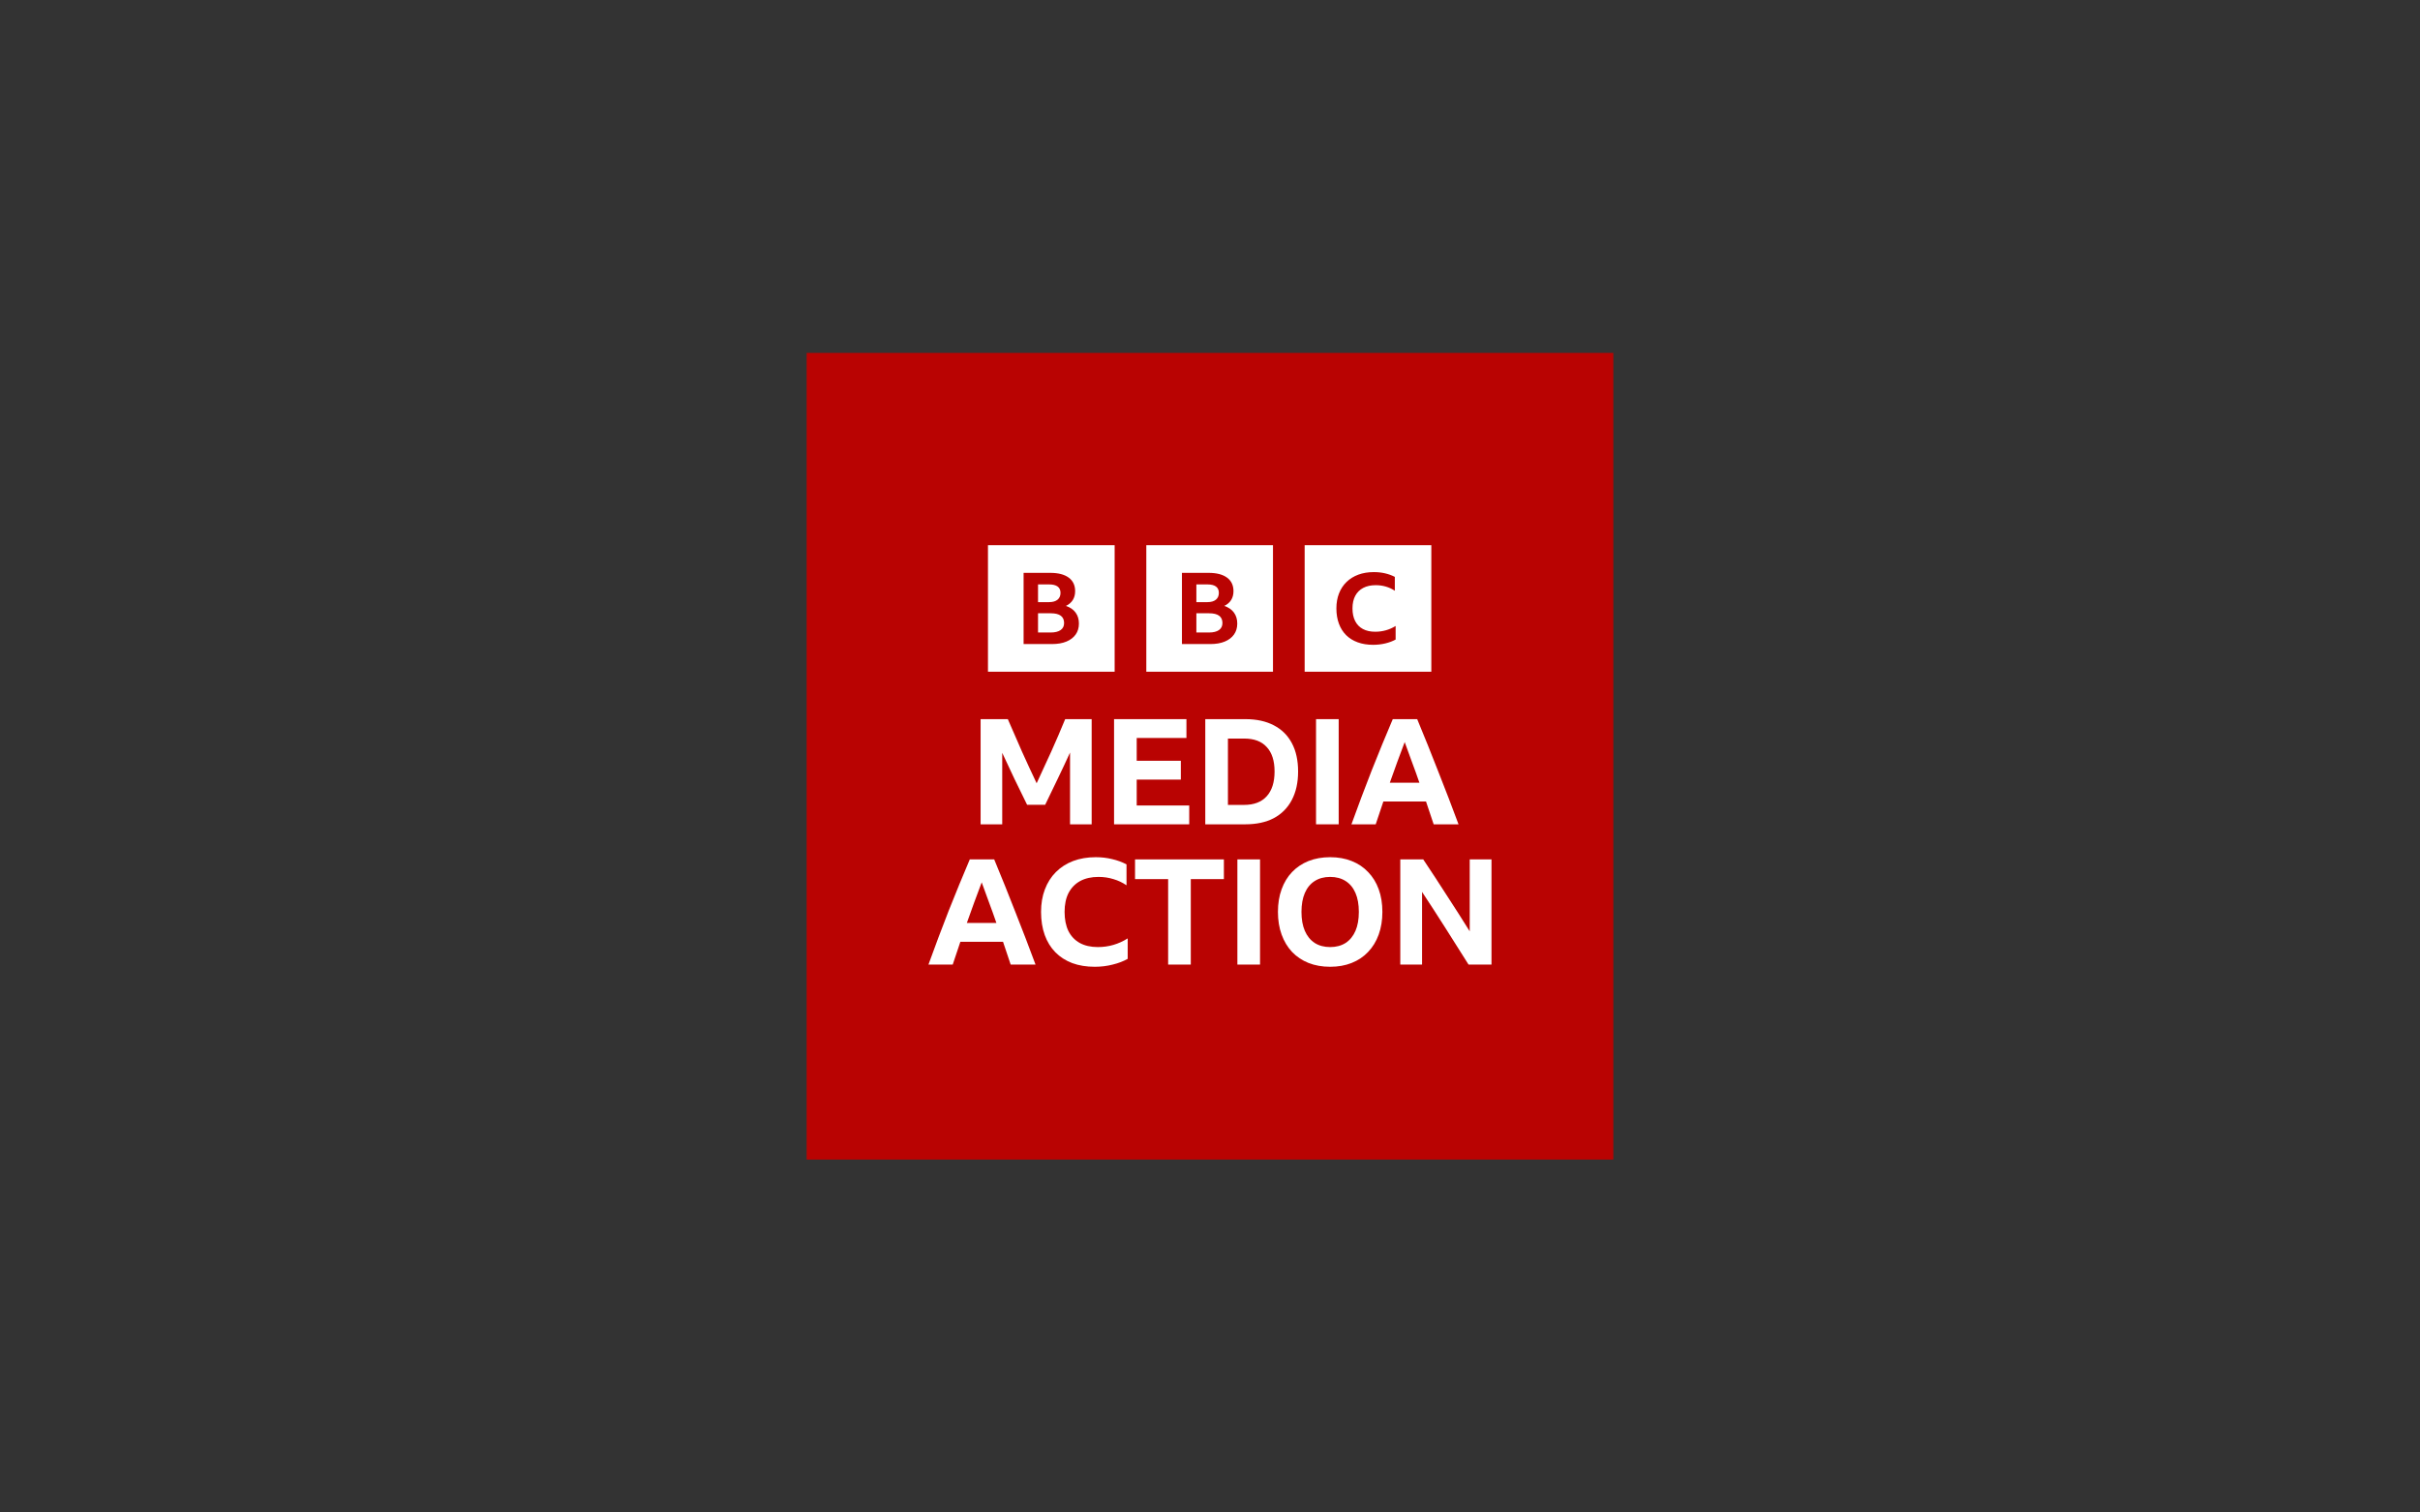 <svg width="1440" height="900" viewBox="0 0 1440 900" fill="none" xmlns="http://www.w3.org/2000/svg">
<rect x="0" y="0" width="1440" height="900" fill="#333333" stroke="none"/>
<rect x="480" y="210" width="480" height="480" fill="#B90302"/>
<path fill-rule="evenodd" clip-rule="evenodd" d="M609.082 340.878H624.994C629.683 340.878 633.315 341.817 635.891 343.692C638.465 345.569 639.753 348.265 639.753 351.78C639.753 353.795 639.292 355.543 638.37 357.024C637.447 358.506 636.082 359.682 634.276 360.55C636.774 361.379 638.687 362.693 640.013 364.49C641.339 366.288 642.002 368.471 642.002 371.038C642.002 373.566 641.358 375.739 640.07 377.556C638.782 379.373 636.947 380.776 634.565 381.763C632.181 382.751 629.318 383.244 625.974 383.244H609.082V340.878ZM587.883 399.72H663.259V324.402H587.883V399.72ZM703.302 340.878H719.214C723.903 340.878 727.535 341.817 730.111 343.692C732.685 345.569 733.973 348.265 733.973 351.78C733.973 353.795 733.512 355.543 732.59 357.024C731.667 358.506 730.302 359.682 728.496 360.55C730.994 361.379 732.907 362.693 734.233 364.49C735.559 366.288 736.222 368.471 736.222 371.038C736.222 373.566 735.578 375.739 734.29 377.556C733.003 379.373 731.168 380.776 728.785 381.763C726.401 382.751 723.538 383.244 720.194 383.244H703.302V340.878ZM682.103 399.72H757.479V324.402H682.103V399.72ZM719.503 364.935H711.893V376.371H719.387C721.962 376.371 723.942 375.887 725.326 374.919C726.709 373.951 727.401 372.559 727.401 370.742C727.401 366.871 724.768 364.935 719.503 364.935ZM718.407 347.751C722.981 347.751 725.268 349.431 725.268 352.787C725.268 354.526 724.682 355.879 723.51 356.847C722.337 357.815 720.636 358.298 718.407 358.298H711.893V347.751H718.407ZM624.187 347.751C628.761 347.751 631.048 349.431 631.048 352.787C631.048 354.526 630.462 355.879 629.29 356.847C628.117 357.815 626.416 358.298 624.187 358.298H617.673V347.751H624.187ZM625.283 364.935H617.673V376.371H625.167C627.742 376.371 629.722 375.887 631.106 374.919C632.489 373.951 633.181 372.559 633.181 370.742C633.181 366.871 630.548 364.935 625.283 364.935ZM824.355 382.853C826.668 382.292 828.703 381.527 830.458 380.559V372.486C826.748 374.771 822.698 375.913 818.31 375.913C815.437 375.913 812.993 375.371 810.979 374.287C808.964 373.203 807.427 371.625 806.371 369.553C805.313 367.482 804.785 364.975 804.785 362.032C804.785 359.09 805.333 356.592 806.43 354.54C807.527 352.488 809.103 350.92 811.158 349.835C813.212 348.752 815.696 348.209 818.609 348.209C820.723 348.209 822.739 348.49 824.654 349.051C826.569 349.613 828.342 350.436 829.979 351.519V343.272C828.185 342.343 826.239 341.637 824.145 341.152C822.05 340.669 819.826 340.427 817.472 340.427C814.08 340.427 811.018 340.93 808.285 341.937C805.552 342.944 803.208 344.396 801.254 346.292C799.298 348.19 797.803 350.465 796.765 353.117C795.727 355.769 795.209 358.741 795.209 362.032C795.209 365.4 795.708 368.431 796.705 371.121C797.702 373.813 799.139 376.087 801.014 377.946C802.889 379.804 805.183 381.227 807.897 382.214C810.609 383.202 813.662 383.695 817.053 383.695C819.606 383.695 822.04 383.414 824.355 382.853ZM851.7 399.72H776.323V324.402H851.7V399.72Z" fill="white"/>
<path d="M652.029 510.071C655.472 510.071 658.711 510.451 661.746 511.209C664.838 511.909 667.698 512.96 670.324 514.36V526.79C667.931 525.156 665.334 523.93 662.533 523.113C659.732 522.238 656.785 521.8 653.693 521.8C649.433 521.8 645.786 522.618 642.751 524.252C639.775 525.885 637.47 528.249 635.836 531.341C634.261 534.434 633.473 538.198 633.473 542.633C633.473 547.068 634.231 550.861 635.748 554.012C637.324 557.105 639.571 559.468 642.489 561.102C645.465 562.736 649.053 563.553 653.255 563.553C659.674 563.553 665.597 561.832 671.024 558.389V570.556C668.456 572.014 665.48 573.152 662.096 573.969C658.711 574.845 655.152 575.282 651.417 575.282C646.457 575.282 641.993 574.553 638.025 573.094C634.057 571.577 630.701 569.418 627.958 566.617C625.216 563.816 623.115 560.402 621.656 556.375C620.197 552.291 619.468 547.71 619.468 542.633C619.468 537.673 620.226 533.209 621.744 529.241C623.261 525.214 625.449 521.771 628.309 518.912C631.168 516.053 634.582 513.864 638.55 512.347C642.576 510.83 647.069 510.071 652.029 510.071Z" fill="white"/>
<path fill-rule="evenodd" clip-rule="evenodd" d="M791.499 510.071C796.225 510.071 800.485 510.83 804.278 512.347C808.13 513.864 811.398 516.053 814.082 518.912C816.824 521.713 818.925 525.127 820.384 529.153C821.843 533.121 822.572 537.614 822.572 542.633C822.572 547.593 821.843 552.087 820.384 556.113C818.925 560.139 816.824 563.582 814.082 566.442C811.398 569.301 808.13 571.489 804.278 573.007C800.485 574.524 796.225 575.282 791.499 575.282C786.772 575.282 782.483 574.524 778.631 573.007C774.838 571.489 771.57 569.301 768.828 566.442C766.143 563.582 764.072 560.139 762.613 556.113C761.154 552.087 760.425 547.593 760.425 542.633C760.425 537.614 761.154 533.121 762.613 529.153C764.072 525.127 766.144 521.713 768.828 518.912C771.57 516.053 774.838 513.864 778.631 512.347C782.483 510.83 786.772 510.071 791.499 510.071ZM791.499 521.8C787.939 521.8 784.875 522.618 782.308 524.252C779.74 525.885 777.785 528.248 776.443 531.341C775.101 534.434 774.43 538.198 774.43 542.633C774.43 547.068 775.101 550.832 776.443 553.925C777.785 557.017 779.74 559.41 782.308 561.102C784.875 562.736 787.939 563.553 791.499 563.553C795.058 563.553 798.122 562.736 800.689 561.102C803.257 559.41 805.212 557.017 806.554 553.925C807.896 550.832 808.567 547.068 808.567 542.633C808.567 538.198 807.896 534.434 806.554 531.341C805.212 528.248 803.257 525.885 800.689 524.252C798.122 522.618 795.058 521.8 791.499 521.8Z" fill="white"/>
<path fill-rule="evenodd" clip-rule="evenodd" d="M591.592 511.384C595.91 521.771 600.112 532.217 604.196 542.72C608.339 553.166 612.336 563.582 616.188 573.969H601.395C599.878 569.359 598.361 564.837 596.843 560.402H571.459C569.942 564.895 568.425 569.418 566.907 573.969H552.465C556.433 562.999 560.459 552.291 564.544 541.845C568.687 531.4 572.86 521.246 577.061 511.384H591.592ZM584.151 525.039C581.117 533.034 578.17 541.087 575.311 549.198H592.905C591.504 545.113 590.045 541.057 588.528 537.031C587.069 532.946 585.61 528.949 584.151 525.039Z" fill="white"/>
<path d="M728.265 523.113H708.57V573.969H695.09V523.113H675.396V511.384H728.265V523.113Z" fill="white"/>
<path d="M749.775 573.969H736.296V511.384H749.775V573.969Z" fill="white"/>
<path d="M846.885 511.384C851.612 518.445 856.251 525.535 860.803 532.654C865.413 539.715 869.993 546.893 874.545 554.187V511.384H887.5V573.969H873.845C869.293 566.675 864.683 559.381 860.015 552.086C855.346 544.734 850.736 537.614 846.185 530.729V573.969H833.23V511.384H846.885Z" fill="white"/>
<path d="M599.693 427.924C602.435 434.343 605.236 440.762 608.096 447.181C610.955 453.541 613.873 459.844 616.849 466.088C619.767 459.844 622.655 453.57 625.515 447.268C628.374 440.907 631.146 434.459 633.83 427.924H649.586V490.509H636.719V447.793C634.326 453.045 631.875 458.268 629.366 463.462C626.915 468.597 624.435 473.732 621.926 478.867H611.159C608.592 473.732 606.083 468.597 603.632 463.462C601.181 458.268 598.759 453.104 596.366 447.969V490.509H583.499V427.924H599.693Z" fill="white"/>
<path d="M705.976 439.127H676.391V452.695H702.65V463.899H676.391V479.305H707.639V490.509H662.911V427.924H705.976V439.127Z" fill="white"/>
<path fill-rule="evenodd" clip-rule="evenodd" d="M741.087 427.924C747.681 427.924 753.312 429.149 757.981 431.6C762.707 434.051 766.296 437.61 768.747 442.279C771.198 446.889 772.423 452.491 772.423 459.085C772.423 465.679 771.168 471.339 768.659 476.066C766.208 480.734 762.649 484.323 757.981 486.833C753.312 489.283 747.652 490.509 740.999 490.509H717.191V427.924H741.087ZM730.671 478.955H740.299C746.134 478.955 750.599 477.262 753.691 473.878C756.842 470.435 758.418 465.504 758.418 459.085C758.418 452.724 756.872 447.881 753.779 444.554C750.744 441.17 746.28 439.478 740.386 439.478H730.671V478.955Z" fill="white"/>
<path d="M796.576 490.509H783.096V427.924H796.576V490.509Z" fill="white"/>
<path fill-rule="evenodd" clip-rule="evenodd" d="M843.288 427.924C847.606 438.311 851.808 448.756 855.893 459.26C860.036 469.705 864.033 480.122 867.885 490.509H853.092C851.575 485.899 850.057 481.376 848.54 476.942H823.156C821.639 481.435 820.122 485.957 818.604 490.509H804.162C808.13 479.538 812.156 468.83 816.241 458.385C820.384 447.939 824.557 437.786 828.758 427.924H843.288ZM835.848 441.579C832.813 449.573 829.867 457.626 827.007 465.737H844.601C843.201 461.652 841.742 457.597 840.224 453.57C838.766 449.486 837.307 445.488 835.848 441.579Z" fill="white"/>
</svg>
